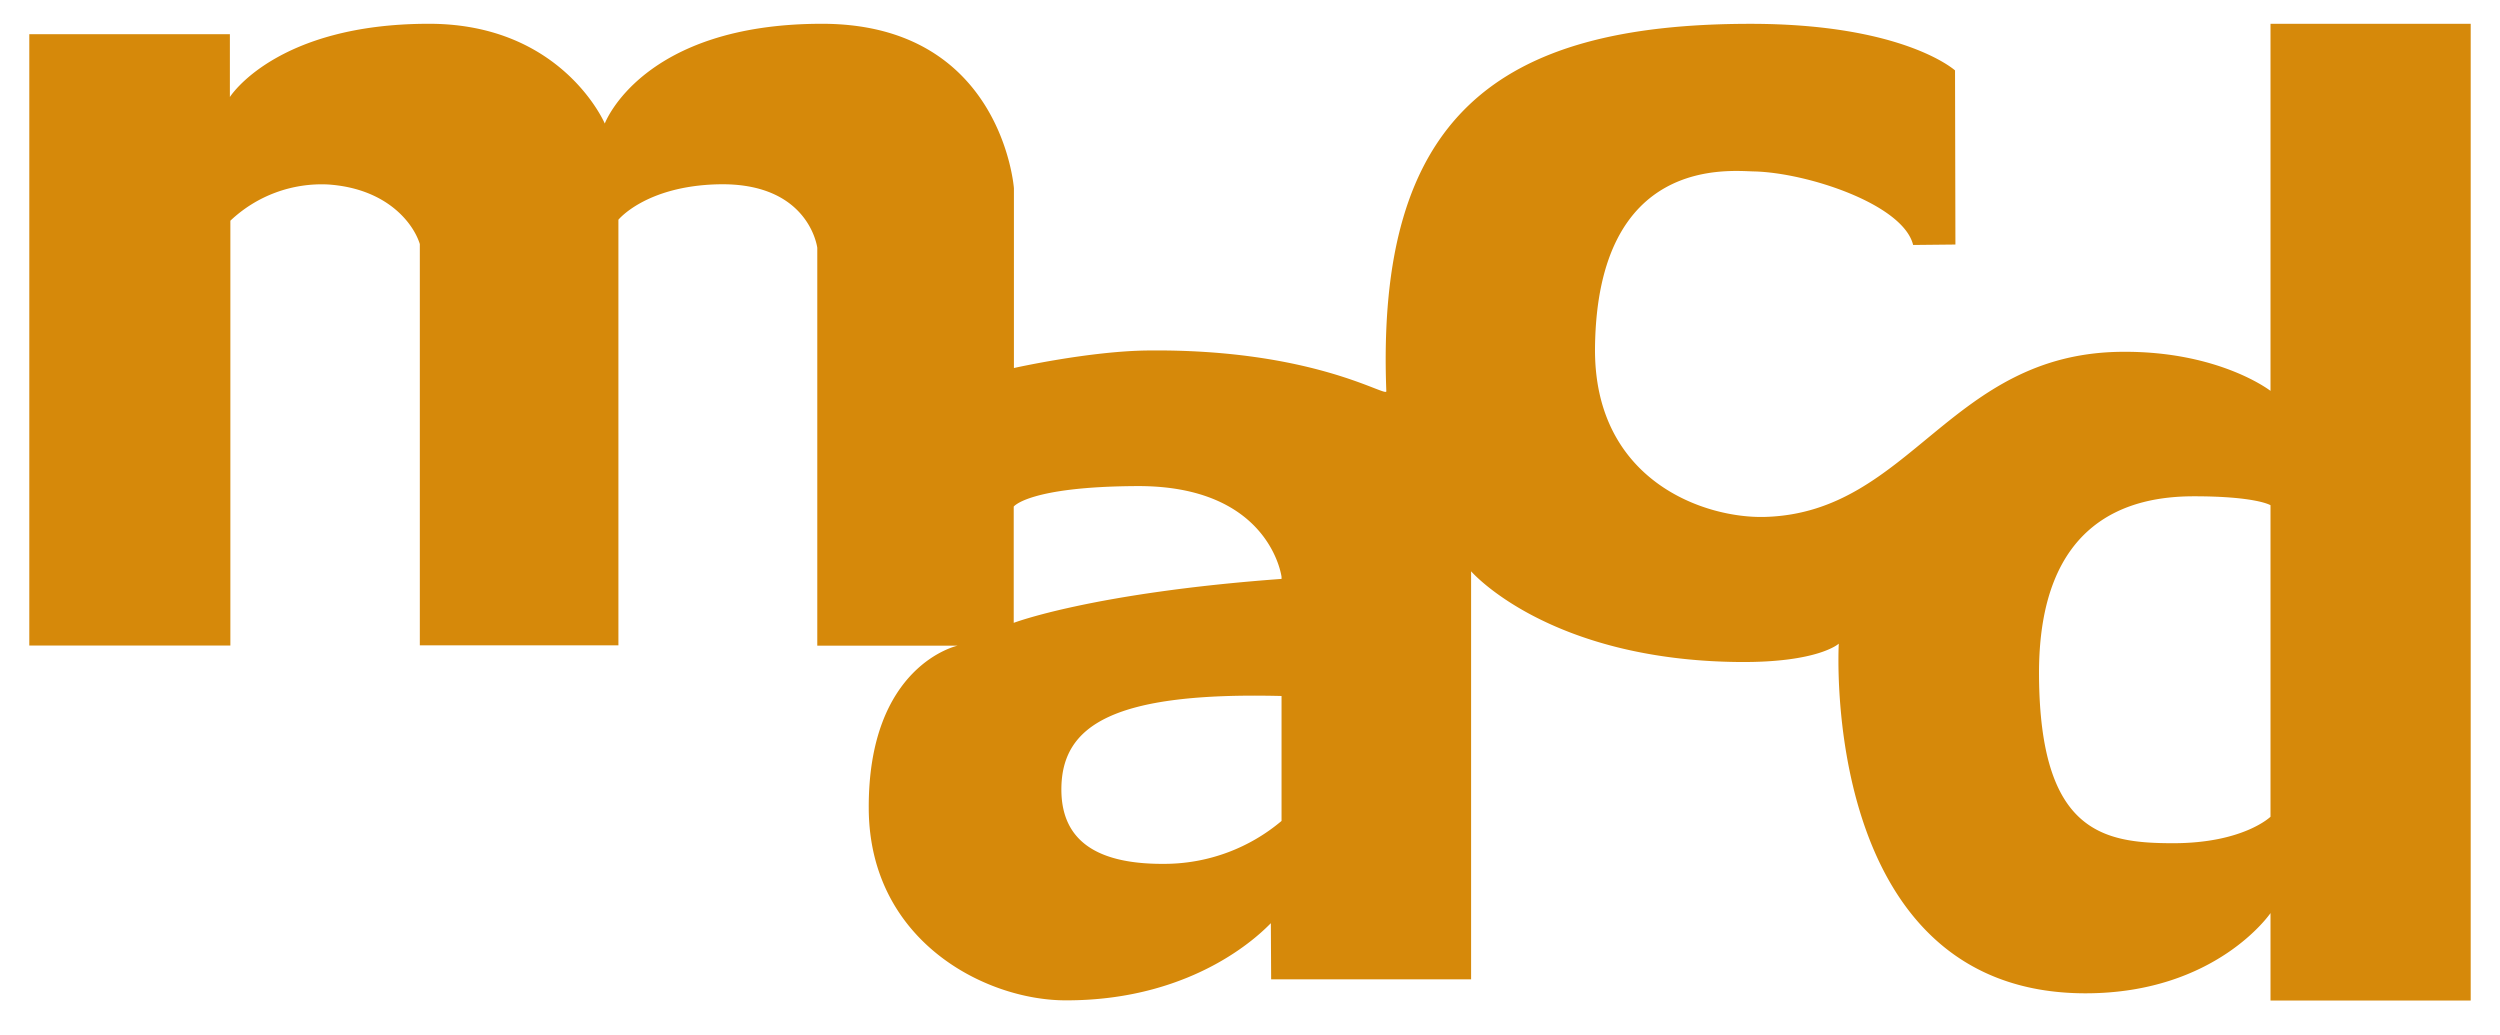 <svg xmlns="http://www.w3.org/2000/svg" viewBox="0 0 512 212"><title>logo_macd</title><g id="Calque_2" data-name="Calque 2"><path d="M465,4.87l0,75.18s-10.49-8.17-30.39-8c-35.3.24-43.21,32.87-73,33.81-12.5.41-35.28-7.4-34.95-34.75.49-39.31,27.54-36.09,32.56-36,10.78.24,30.54,6.69,32.59,15.06l8.66-.09-.08-35.66s-10.5-9.54-41.88-9.54c-52,0-76.74,19.11-74.59,75.26,0,1.32-15-8.73-48.86-8.36-12,.13-27.41,3.59-27.41,3.59V38.56S205.22,4.87,168.34,4.87,123.86,25.3,123.86,25.3s-8.71-20.43-36-20.43c-31.38,0-40.78,15-40.78,15V7L6,7v125.2H47.18v-87a27.17,27.17,0,0,1,20-7.42c12.13.82,17.5,8,18.8,12.2v82.19h40.67V45s5.57-6.86,20.28-7.25c18.82-.5,20.45,13,20.45,13v81.48h28.75s-18.4,3.91-18.21,33.46c.19,27.1,23.94,39.14,40.24,39.18,27.3.09,40.9-14.64,42.11-15.8l.06,11.5h40.95l0-83.57s15.8,18.28,55.07,18.58c16.1.11,20.23-3.76,20.23-3.76s-4.13,71.61,50.56,71.61C453.86,203.42,465,187,465,187l0,17.91H506V4.87ZM262.46,168.13a37.25,37.25,0,0,1-23.3,8.78c-14.29.26-21.79-4.56-21.79-15.23,0-13.18,10.65-20,45.09-19.14Zm0-49.57c-38.75,2.84-54.85,9-54.85,9V103.75s3.06-4.09,25.21-4.2c27.29-.15,29.64,18.58,29.64,18.58ZM465,167.27s-5.56,5.42-19.93,5.42-27.29-2.23-27.48-34.36,18.86-36.69,31.7-36.69S465,103.47,465,103.47Z" style="fill:#d6890a"/></g></svg>